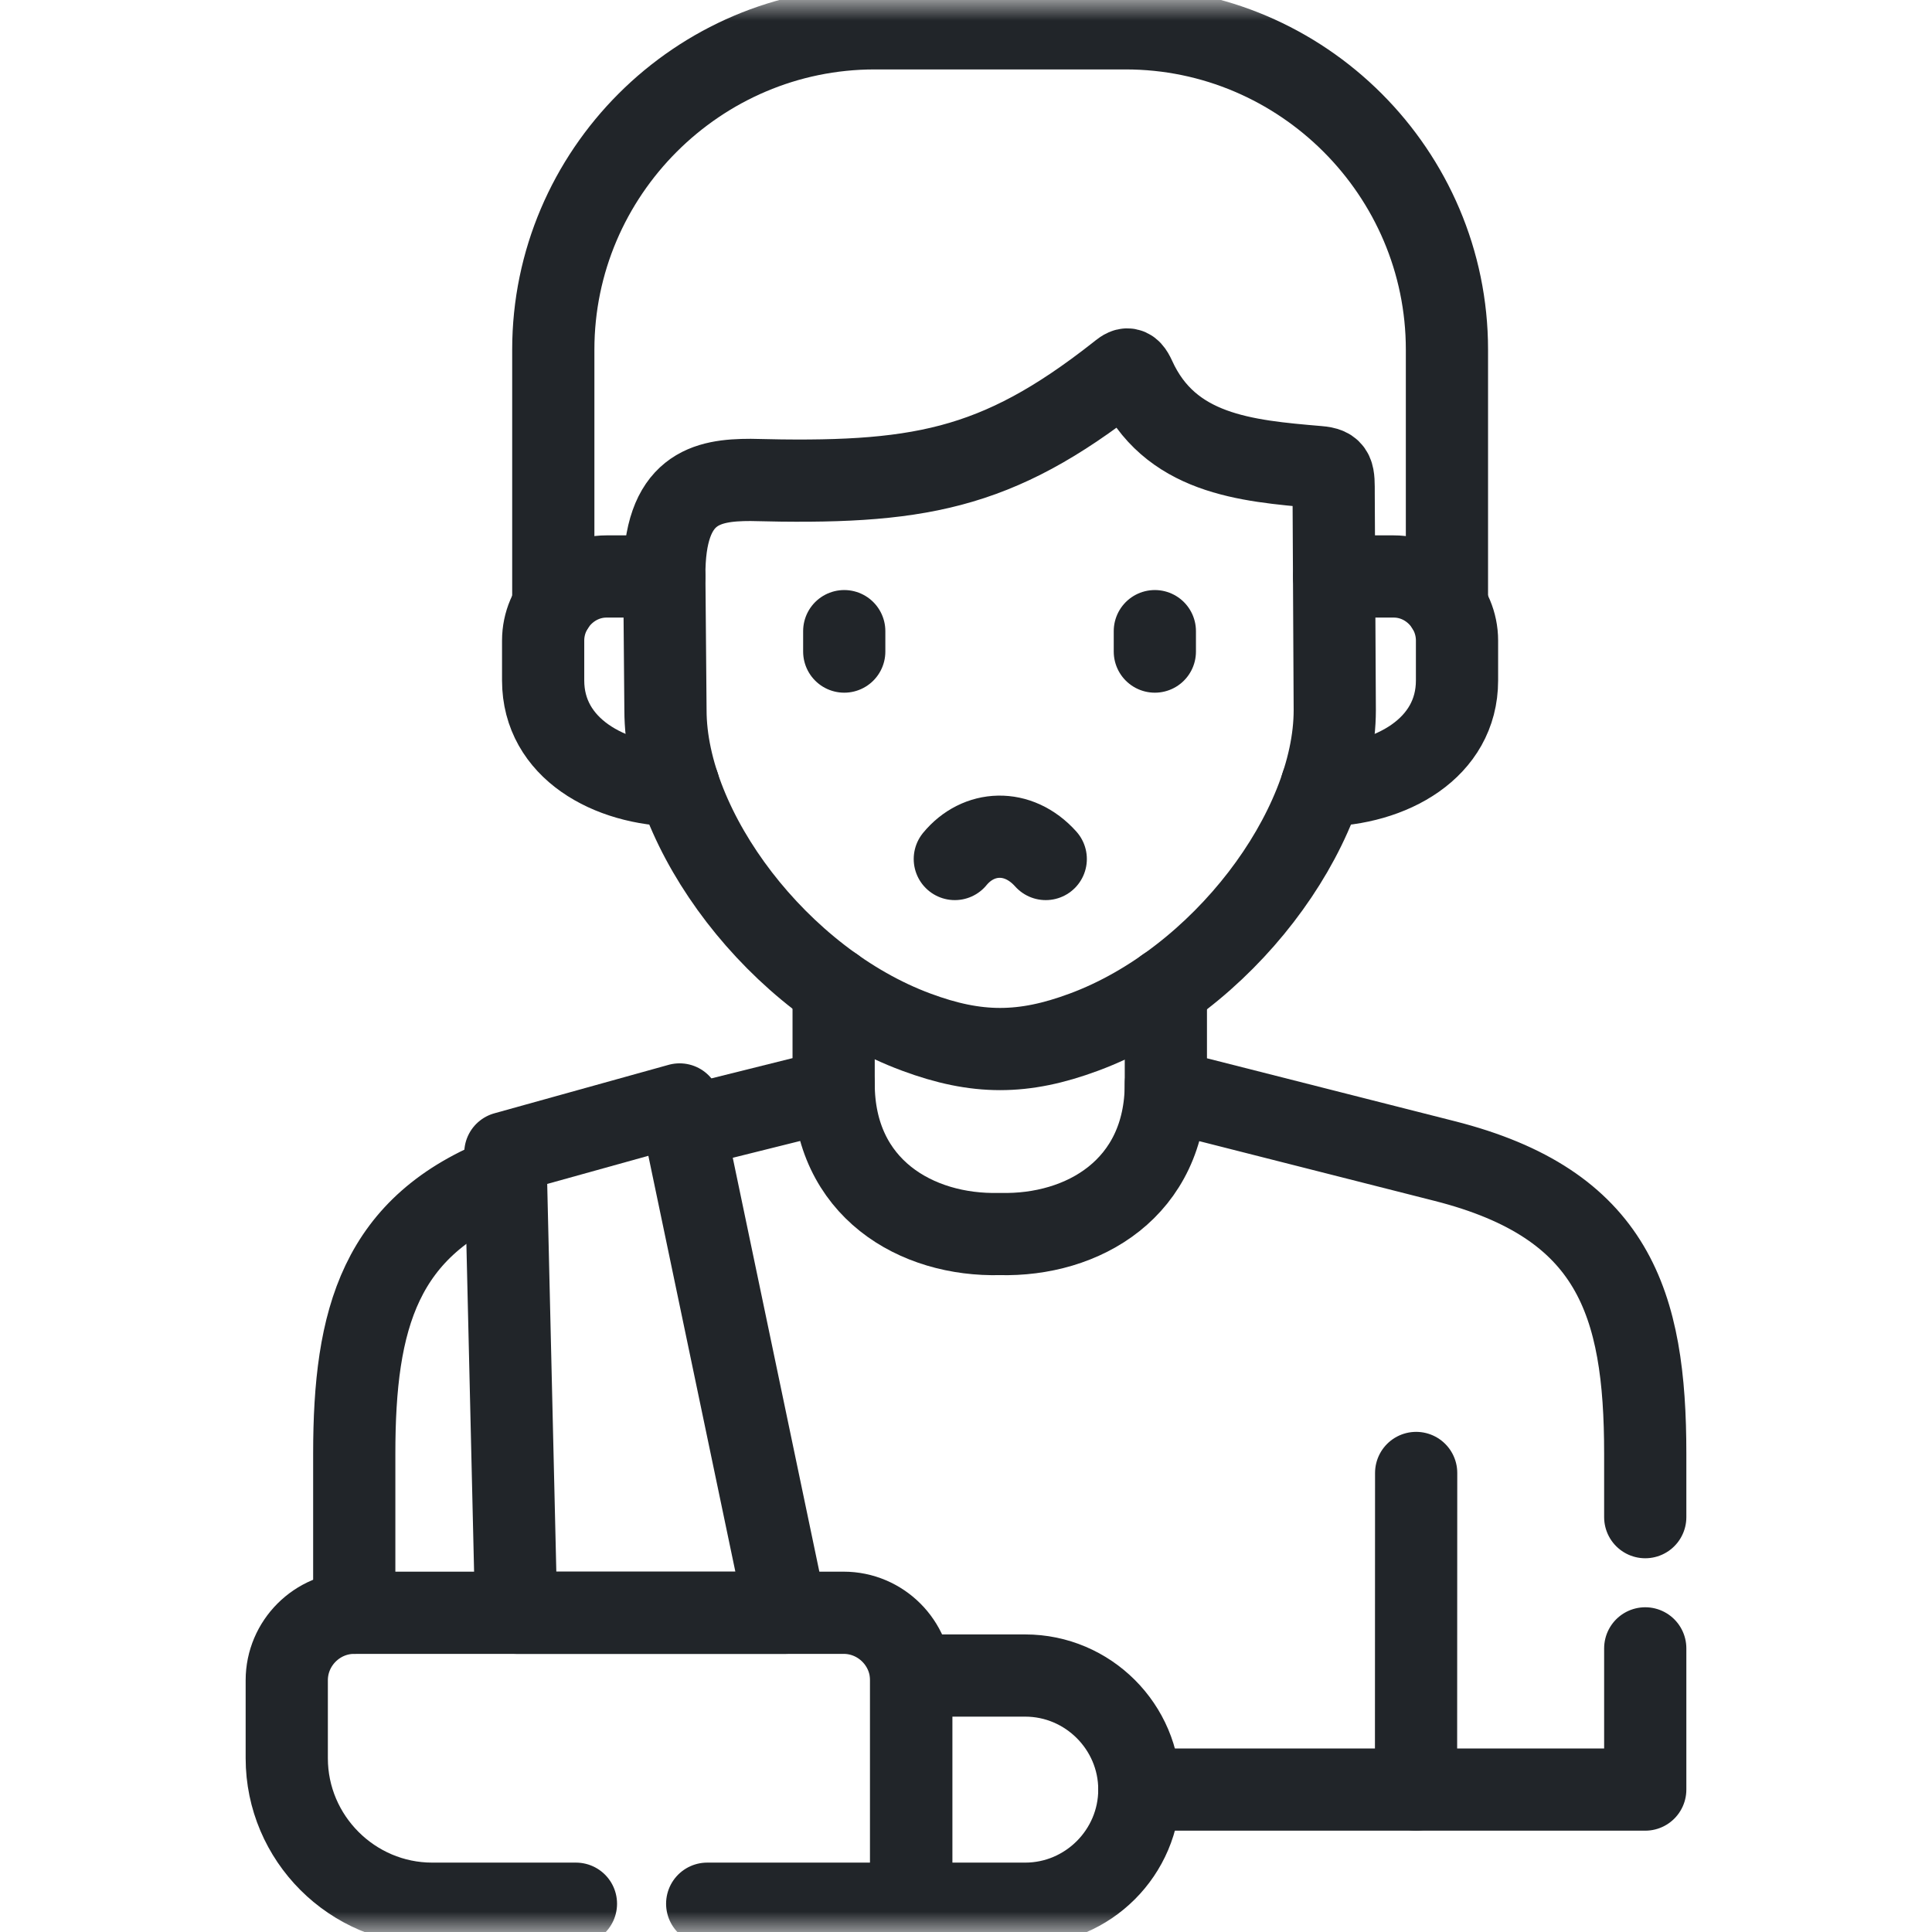 <svg width="47" height="47" viewBox="0 0 47 47" fill="none" xmlns="http://www.w3.org/2000/svg">
<mask id="mask0_274_861" style="mask-type:luminance" maskUnits="userSpaceOnUse" x="0" y="0" width="47" height="47">
<path d="M0 0H47V47H0V0Z" fill="white"/>
</mask>
<g mask="url(#mask0_274_861)">
<path d="M28.362 26.361C28.362 28.909 26.343 30.074 24.321 30.02C22.299 30.074 20.28 28.909 20.28 26.361" stroke="#212529" stroke-width="2" stroke-miterlimit="10" stroke-linecap="round" stroke-linejoin="round"/>
<path d="M34.451 35.833L34.448 43.535" stroke="#212529" stroke-width="2" stroke-miterlimit="10" stroke-linecap="round" stroke-linejoin="round"/>
<path d="M14.011 46.312H10.514C8.568 46.312 6.976 44.719 6.976 42.773V40.876C6.976 39.973 7.715 39.234 8.617 39.234H20.522C21.427 39.234 22.166 39.973 22.166 40.876V46.312H17.204" stroke="#212529" stroke-width="2" stroke-miterlimit="10" stroke-linecap="round" stroke-linejoin="round"/>
<path d="M22.166 46.312H24.94C26.468 46.312 27.717 45.062 27.717 43.535C27.717 42.01 26.468 40.761 24.94 40.761H22.166V46.312Z" stroke="#212529" stroke-width="2" stroke-miterlimit="10" stroke-linecap="round" stroke-linejoin="round"/>
<path d="M12.557 39.234H19.12L16.533 26.868L12.294 28.047L12.557 39.234Z" stroke="#212529" stroke-width="2" stroke-miterlimit="10" stroke-linecap="round" stroke-linejoin="round"/>
<path d="M40.024 36.908V35.364C40.024 31.688 39.254 29.289 35.146 28.245L28.362 26.523V24.048M27.717 43.535H40.024V40.1M12.307 28.62C9.234 29.809 8.618 32.075 8.618 35.364V39.234M20.28 24.035V26.523L16.65 27.428" stroke="#212529" stroke-width="2" stroke-miterlimit="10" stroke-linecap="round" stroke-linejoin="round"/>
<path d="M32.455 14.024H33.907C34.753 14.024 35.445 14.737 35.445 15.583V16.554C35.445 18.201 33.839 19.093 32.153 19.109" stroke="#212529" stroke-width="2" stroke-miterlimit="10" stroke-linecap="round" stroke-linejoin="round"/>
<path d="M20.538 15.354V15.851" stroke="#212529" stroke-width="2" stroke-miterlimit="10" stroke-linecap="round" stroke-linejoin="round"/>
<path d="M28.094 15.354V15.851" stroke="#212529" stroke-width="2" stroke-miterlimit="10" stroke-linecap="round" stroke-linejoin="round"/>
<path d="M25.44 20.897C24.768 20.145 23.798 20.204 23.228 20.897" stroke="#212529" stroke-width="2" stroke-miterlimit="10" stroke-linecap="round" stroke-linejoin="round"/>
<path d="M16.161 14.024H14.753C13.908 14.024 13.213 14.737 13.213 15.583V16.554C13.213 18.201 14.821 19.093 16.507 19.109" stroke="#212529" stroke-width="2" stroke-miterlimit="10" stroke-linecap="round" stroke-linejoin="round"/>
<path d="M35.2 14.748V8.505C35.2 4.204 31.682 0.689 27.384 0.689H21.276C16.978 0.689 13.46 4.207 13.46 8.505V14.748" stroke="#212529" stroke-width="2" stroke-miterlimit="10" stroke-linecap="round" stroke-linejoin="round"/>
<path d="M24.329 25.52C24.982 25.52 25.632 25.383 26.369 25.109C29.725 23.866 32.471 20.199 32.471 17.277L32.444 12.021C32.444 11.513 32.455 11.394 32.07 11.362C30.298 11.211 28.448 11.05 27.605 9.192C27.467 8.888 27.386 8.976 27.201 9.122C24.227 11.459 22.302 11.781 18.261 11.675C17.202 11.675 16.143 11.864 16.161 14.024L16.189 17.277C16.189 20.199 18.935 23.866 22.291 25.109C23.028 25.383 23.678 25.52 24.329 25.52Z" stroke="#212529" stroke-width="2" stroke-miterlimit="10" stroke-linecap="round" stroke-linejoin="round"/>
</g>
</svg>
